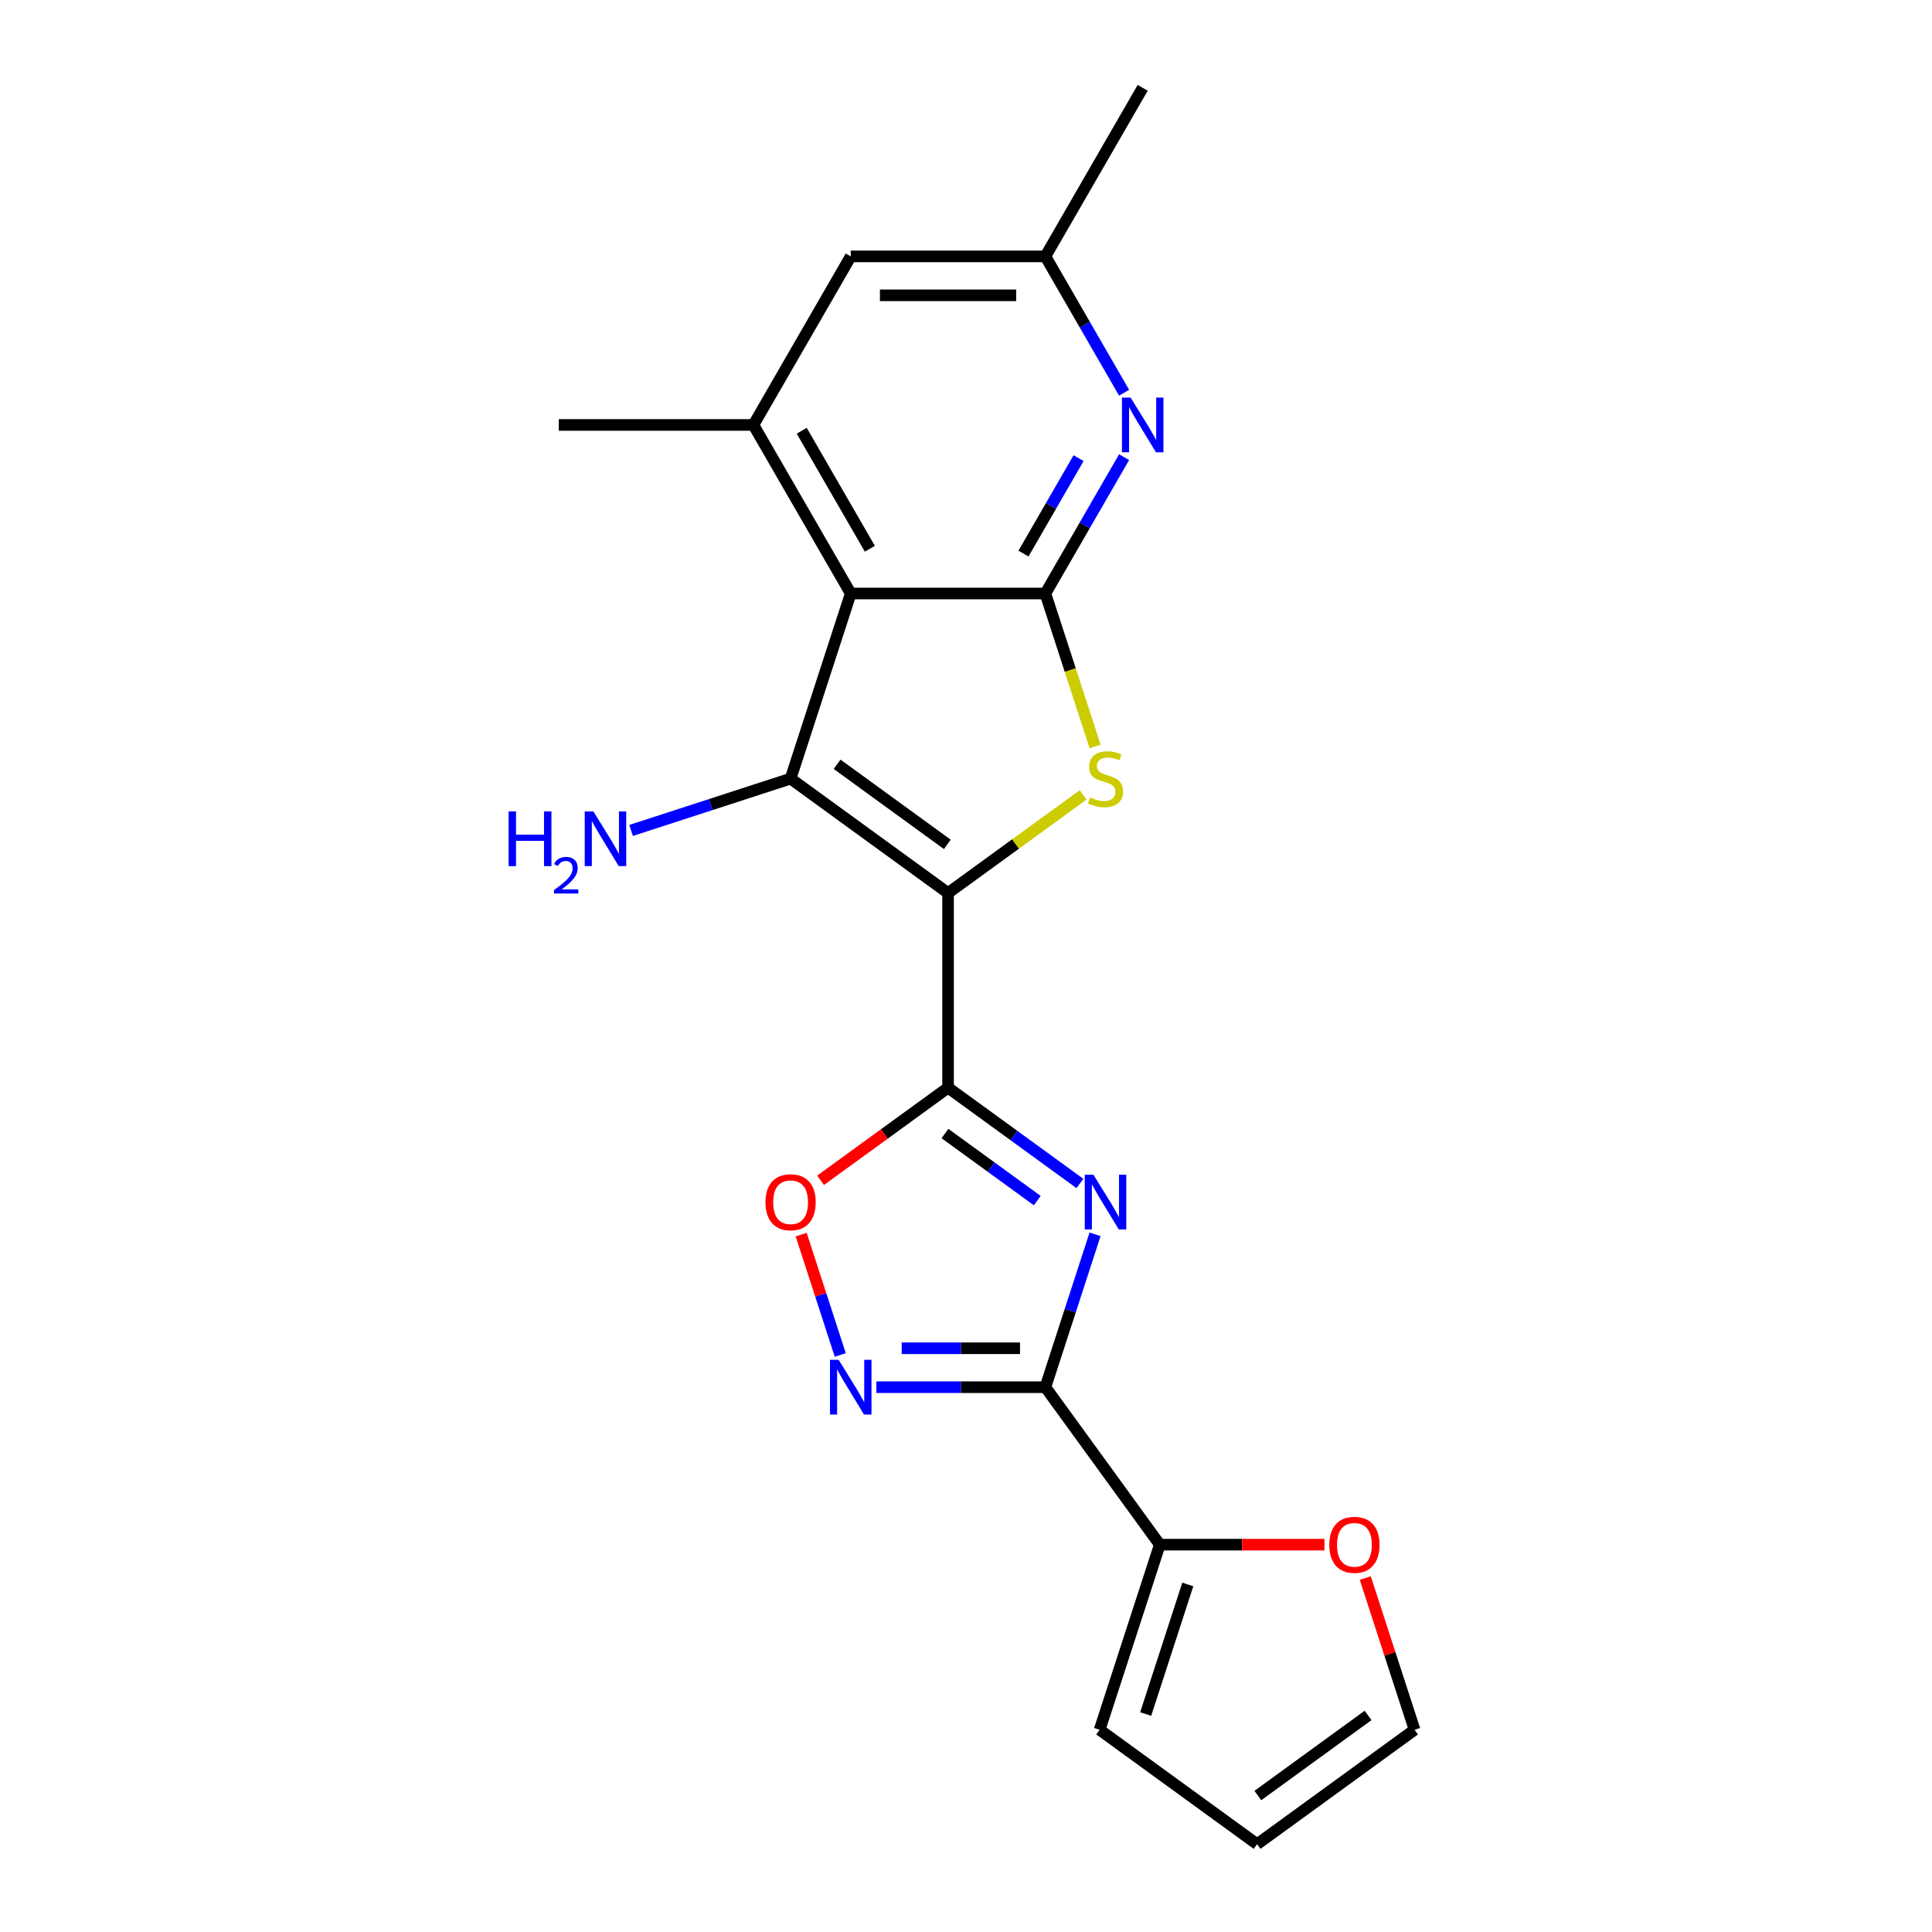 <?xml version='1.0' encoding='iso-8859-1'?>
<svg version='1.1' baseProfile='full'
              xmlns='http://www.w3.org/2000/svg'
                      xmlns:rdkit='http://www.rdkit.org/xml'
                      xmlns:xlink='http://www.w3.org/1999/xlink'
                  xml:space='preserve'
width='1000px' height='1000px' viewBox='0 0 1000 1000'>
<!-- END OF HEADER -->
<rect style='opacity:1.0;fill:#FFFFFF;stroke:none' width='1000' height='1000' x='0' y='0'> </rect>
<path class='bond-0' d='M 490.714,462.231 L 490.714,562.977' style='fill:none;fill-rule:evenodd;stroke:#000000;stroke-width:6px;stroke-linecap:butt;stroke-linejoin:miter;stroke-opacity:1' />
<path class='bond-1' d='M 490.714,462.231 L 409.209,403.014' style='fill:none;fill-rule:evenodd;stroke:#000000;stroke-width:6px;stroke-linecap:butt;stroke-linejoin:miter;stroke-opacity:1' />
<path class='bond-1' d='M 490.331,437.048 L 433.278,395.596' style='fill:none;fill-rule:evenodd;stroke:#000000;stroke-width:6px;stroke-linecap:butt;stroke-linejoin:miter;stroke-opacity:1' />
<path class='bond-4' d='M 490.714,462.231 L 525.667,436.836' style='fill:none;fill-rule:evenodd;stroke:#000000;stroke-width:6px;stroke-linecap:butt;stroke-linejoin:miter;stroke-opacity:1' />
<path class='bond-4' d='M 525.667,436.836 L 560.62,411.441' style='fill:none;fill-rule:evenodd;stroke:#CCCC00;stroke-width:6px;stroke-linecap:butt;stroke-linejoin:miter;stroke-opacity:1' />
<path class='bond-2' d='M 490.714,562.977 L 524.837,587.769' style='fill:none;fill-rule:evenodd;stroke:#000000;stroke-width:6px;stroke-linecap:butt;stroke-linejoin:miter;stroke-opacity:1' />
<path class='bond-2' d='M 524.837,587.769 L 558.96,612.561' style='fill:none;fill-rule:evenodd;stroke:#0000FF;stroke-width:6px;stroke-linecap:butt;stroke-linejoin:miter;stroke-opacity:1' />
<path class='bond-2' d='M 489.107,586.716 L 512.994,604.07' style='fill:none;fill-rule:evenodd;stroke:#000000;stroke-width:6px;stroke-linecap:butt;stroke-linejoin:miter;stroke-opacity:1' />
<path class='bond-2' d='M 512.994,604.07 L 536.88,621.424' style='fill:none;fill-rule:evenodd;stroke:#0000FF;stroke-width:6px;stroke-linecap:butt;stroke-linejoin:miter;stroke-opacity:1' />
<path class='bond-8' d='M 490.714,562.977 L 457.721,586.948' style='fill:none;fill-rule:evenodd;stroke:#000000;stroke-width:6px;stroke-linecap:butt;stroke-linejoin:miter;stroke-opacity:1' />
<path class='bond-8' d='M 457.721,586.948 L 424.727,610.919' style='fill:none;fill-rule:evenodd;stroke:#FF0000;stroke-width:6px;stroke-linecap:butt;stroke-linejoin:miter;stroke-opacity:1' />
<path class='bond-3' d='M 409.209,403.014 L 440.341,307.2' style='fill:none;fill-rule:evenodd;stroke:#000000;stroke-width:6px;stroke-linecap:butt;stroke-linejoin:miter;stroke-opacity:1' />
<path class='bond-15' d='M 409.209,403.014 L 367.931,416.427' style='fill:none;fill-rule:evenodd;stroke:#000000;stroke-width:6px;stroke-linecap:butt;stroke-linejoin:miter;stroke-opacity:1' />
<path class='bond-15' d='M 367.931,416.427 L 326.653,429.839' style='fill:none;fill-rule:evenodd;stroke:#0000FF;stroke-width:6px;stroke-linecap:butt;stroke-linejoin:miter;stroke-opacity:1' />
<path class='bond-6' d='M 566.8,638.873 L 553.943,678.441' style='fill:none;fill-rule:evenodd;stroke:#0000FF;stroke-width:6px;stroke-linecap:butt;stroke-linejoin:miter;stroke-opacity:1' />
<path class='bond-6' d='M 553.943,678.441 L 541.087,718.009' style='fill:none;fill-rule:evenodd;stroke:#000000;stroke-width:6px;stroke-linecap:butt;stroke-linejoin:miter;stroke-opacity:1' />
<path class='bond-10' d='M 440.341,307.2 L 389.968,219.951' style='fill:none;fill-rule:evenodd;stroke:#000000;stroke-width:6px;stroke-linecap:butt;stroke-linejoin:miter;stroke-opacity:1' />
<path class='bond-10' d='M 450.235,284.038 L 414.974,222.964' style='fill:none;fill-rule:evenodd;stroke:#000000;stroke-width:6px;stroke-linecap:butt;stroke-linejoin:miter;stroke-opacity:1' />
<path class='bond-21' d='M 440.341,307.2 L 541.087,307.2' style='fill:none;fill-rule:evenodd;stroke:#000000;stroke-width:6px;stroke-linecap:butt;stroke-linejoin:miter;stroke-opacity:1' />
<path class='bond-5' d='M 566.813,386.376 L 553.95,346.788' style='fill:none;fill-rule:evenodd;stroke:#CCCC00;stroke-width:6px;stroke-linecap:butt;stroke-linejoin:miter;stroke-opacity:1' />
<path class='bond-5' d='M 553.95,346.788 L 541.087,307.2' style='fill:none;fill-rule:evenodd;stroke:#000000;stroke-width:6px;stroke-linecap:butt;stroke-linejoin:miter;stroke-opacity:1' />
<path class='bond-9' d='M 541.087,307.2 L 561.458,271.915' style='fill:none;fill-rule:evenodd;stroke:#000000;stroke-width:6px;stroke-linecap:butt;stroke-linejoin:miter;stroke-opacity:1' />
<path class='bond-9' d='M 561.458,271.915 L 581.83,236.63' style='fill:none;fill-rule:evenodd;stroke:#0000FF;stroke-width:6px;stroke-linecap:butt;stroke-linejoin:miter;stroke-opacity:1' />
<path class='bond-9' d='M 529.748,286.54 L 544.009,261.84' style='fill:none;fill-rule:evenodd;stroke:#000000;stroke-width:6px;stroke-linecap:butt;stroke-linejoin:miter;stroke-opacity:1' />
<path class='bond-9' d='M 544.009,261.84 L 558.269,237.141' style='fill:none;fill-rule:evenodd;stroke:#0000FF;stroke-width:6px;stroke-linecap:butt;stroke-linejoin:miter;stroke-opacity:1' />
<path class='bond-11' d='M 541.087,718.009 L 600.303,799.514' style='fill:none;fill-rule:evenodd;stroke:#000000;stroke-width:6px;stroke-linecap:butt;stroke-linejoin:miter;stroke-opacity:1' />
<path class='bond-22' d='M 541.087,718.009 L 497.343,718.009' style='fill:none;fill-rule:evenodd;stroke:#000000;stroke-width:6px;stroke-linecap:butt;stroke-linejoin:miter;stroke-opacity:1' />
<path class='bond-22' d='M 497.343,718.009 L 453.6,718.009' style='fill:none;fill-rule:evenodd;stroke:#0000FF;stroke-width:6px;stroke-linecap:butt;stroke-linejoin:miter;stroke-opacity:1' />
<path class='bond-22' d='M 527.964,697.86 L 497.343,697.86' style='fill:none;fill-rule:evenodd;stroke:#000000;stroke-width:6px;stroke-linecap:butt;stroke-linejoin:miter;stroke-opacity:1' />
<path class='bond-22' d='M 497.343,697.86 L 466.723,697.86' style='fill:none;fill-rule:evenodd;stroke:#0000FF;stroke-width:6px;stroke-linecap:butt;stroke-linejoin:miter;stroke-opacity:1' />
<path class='bond-7' d='M 434.922,701.33 L 424.801,670.182' style='fill:none;fill-rule:evenodd;stroke:#0000FF;stroke-width:6px;stroke-linecap:butt;stroke-linejoin:miter;stroke-opacity:1' />
<path class='bond-7' d='M 424.801,670.182 L 414.681,639.034' style='fill:none;fill-rule:evenodd;stroke:#FF0000;stroke-width:6px;stroke-linecap:butt;stroke-linejoin:miter;stroke-opacity:1' />
<path class='bond-14' d='M 581.83,203.273 L 561.458,167.988' style='fill:none;fill-rule:evenodd;stroke:#0000FF;stroke-width:6px;stroke-linecap:butt;stroke-linejoin:miter;stroke-opacity:1' />
<path class='bond-14' d='M 561.458,167.988 L 541.087,132.703' style='fill:none;fill-rule:evenodd;stroke:#000000;stroke-width:6px;stroke-linecap:butt;stroke-linejoin:miter;stroke-opacity:1' />
<path class='bond-13' d='M 389.968,219.951 L 440.341,132.703' style='fill:none;fill-rule:evenodd;stroke:#000000;stroke-width:6px;stroke-linecap:butt;stroke-linejoin:miter;stroke-opacity:1' />
<path class='bond-19' d='M 389.968,219.951 L 289.222,219.951' style='fill:none;fill-rule:evenodd;stroke:#000000;stroke-width:6px;stroke-linecap:butt;stroke-linejoin:miter;stroke-opacity:1' />
<path class='bond-12' d='M 600.303,799.514 L 642.917,799.514' style='fill:none;fill-rule:evenodd;stroke:#000000;stroke-width:6px;stroke-linecap:butt;stroke-linejoin:miter;stroke-opacity:1' />
<path class='bond-12' d='M 642.917,799.514 L 685.531,799.514' style='fill:none;fill-rule:evenodd;stroke:#FF0000;stroke-width:6px;stroke-linecap:butt;stroke-linejoin:miter;stroke-opacity:1' />
<path class='bond-16' d='M 600.303,799.514 L 569.171,895.329' style='fill:none;fill-rule:evenodd;stroke:#000000;stroke-width:6px;stroke-linecap:butt;stroke-linejoin:miter;stroke-opacity:1' />
<path class='bond-16' d='M 614.797,820.112 L 593.004,887.183' style='fill:none;fill-rule:evenodd;stroke:#000000;stroke-width:6px;stroke-linecap:butt;stroke-linejoin:miter;stroke-opacity:1' />
<path class='bond-17' d='M 706.663,816.792 L 719.422,856.06' style='fill:none;fill-rule:evenodd;stroke:#FF0000;stroke-width:6px;stroke-linecap:butt;stroke-linejoin:miter;stroke-opacity:1' />
<path class='bond-17' d='M 719.422,856.06 L 732.181,895.329' style='fill:none;fill-rule:evenodd;stroke:#000000;stroke-width:6px;stroke-linecap:butt;stroke-linejoin:miter;stroke-opacity:1' />
<path class='bond-23' d='M 440.341,132.703 L 541.087,132.703' style='fill:none;fill-rule:evenodd;stroke:#000000;stroke-width:6px;stroke-linecap:butt;stroke-linejoin:miter;stroke-opacity:1' />
<path class='bond-23' d='M 455.453,152.852 L 525.975,152.852' style='fill:none;fill-rule:evenodd;stroke:#000000;stroke-width:6px;stroke-linecap:butt;stroke-linejoin:miter;stroke-opacity:1' />
<path class='bond-20' d='M 541.087,132.703 L 591.46,45.455' style='fill:none;fill-rule:evenodd;stroke:#000000;stroke-width:6px;stroke-linecap:butt;stroke-linejoin:miter;stroke-opacity:1' />
<path class='bond-18' d='M 569.171,895.329 L 650.676,954.545' style='fill:none;fill-rule:evenodd;stroke:#000000;stroke-width:6px;stroke-linecap:butt;stroke-linejoin:miter;stroke-opacity:1' />
<path class='bond-24' d='M 732.181,895.329 L 650.676,954.545' style='fill:none;fill-rule:evenodd;stroke:#000000;stroke-width:6px;stroke-linecap:butt;stroke-linejoin:miter;stroke-opacity:1' />
<path class='bond-24' d='M 708.112,887.91 L 651.059,929.362' style='fill:none;fill-rule:evenodd;stroke:#000000;stroke-width:6px;stroke-linecap:butt;stroke-linejoin:miter;stroke-opacity:1' />
<path  class='atom-3' d='M 565.959 608.034
L 575.239 623.034
Q 576.159 624.514, 577.639 627.194
Q 579.119 629.874, 579.199 630.034
L 579.199 608.034
L 582.959 608.034
L 582.959 636.354
L 579.079 636.354
L 569.119 619.954
Q 567.959 618.034, 566.719 615.834
Q 565.519 613.634, 565.159 612.954
L 565.159 636.354
L 561.479 636.354
L 561.479 608.034
L 565.959 608.034
' fill='#0000FF'/>
<path  class='atom-5' d='M 564.219 412.734
Q 564.539 412.854, 565.859 413.414
Q 567.179 413.974, 568.619 414.334
Q 570.099 414.654, 571.539 414.654
Q 574.219 414.654, 575.779 413.374
Q 577.339 412.054, 577.339 409.774
Q 577.339 408.214, 576.539 407.254
Q 575.779 406.294, 574.579 405.774
Q 573.379 405.254, 571.379 404.654
Q 568.859 403.894, 567.339 403.174
Q 565.859 402.454, 564.779 400.934
Q 563.739 399.414, 563.739 396.854
Q 563.739 393.294, 566.139 391.094
Q 568.579 388.894, 573.379 388.894
Q 576.659 388.894, 580.379 390.454
L 579.459 393.534
Q 576.059 392.134, 573.499 392.134
Q 570.739 392.134, 569.219 393.294
Q 567.699 394.414, 567.739 396.374
Q 567.739 397.894, 568.499 398.814
Q 569.299 399.734, 570.419 400.254
Q 571.579 400.774, 573.499 401.374
Q 576.059 402.174, 577.579 402.974
Q 579.099 403.774, 580.179 405.414
Q 581.299 407.014, 581.299 409.774
Q 581.299 413.694, 578.659 415.814
Q 576.059 417.894, 571.699 417.894
Q 569.179 417.894, 567.259 417.334
Q 565.379 416.814, 563.139 415.894
L 564.219 412.734
' fill='#CCCC00'/>
<path  class='atom-8' d='M 434.081 703.849
L 443.361 718.849
Q 444.281 720.329, 445.761 723.009
Q 447.241 725.689, 447.321 725.849
L 447.321 703.849
L 451.081 703.849
L 451.081 732.169
L 447.201 732.169
L 437.241 715.769
Q 436.081 713.849, 434.841 711.649
Q 433.641 709.449, 433.281 708.769
L 433.281 732.169
L 429.601 732.169
L 429.601 703.849
L 434.081 703.849
' fill='#0000FF'/>
<path  class='atom-9' d='M 396.209 622.274
Q 396.209 615.474, 399.569 611.674
Q 402.929 607.874, 409.209 607.874
Q 415.489 607.874, 418.849 611.674
Q 422.209 615.474, 422.209 622.274
Q 422.209 629.154, 418.809 633.074
Q 415.409 636.954, 409.209 636.954
Q 402.969 636.954, 399.569 633.074
Q 396.209 629.194, 396.209 622.274
M 409.209 633.754
Q 413.529 633.754, 415.849 630.874
Q 418.209 627.954, 418.209 622.274
Q 418.209 616.714, 415.849 613.914
Q 413.529 611.074, 409.209 611.074
Q 404.889 611.074, 402.529 613.874
Q 400.209 616.674, 400.209 622.274
Q 400.209 627.994, 402.529 630.874
Q 404.889 633.754, 409.209 633.754
' fill='#FF0000'/>
<path  class='atom-10' d='M 585.2 205.791
L 594.48 220.791
Q 595.4 222.271, 596.88 224.951
Q 598.36 227.631, 598.44 227.791
L 598.44 205.791
L 602.2 205.791
L 602.2 234.111
L 598.32 234.111
L 588.36 217.711
Q 587.2 215.791, 585.96 213.591
Q 584.76 211.391, 584.4 210.711
L 584.4 234.111
L 580.72 234.111
L 580.72 205.791
L 585.2 205.791
' fill='#0000FF'/>
<path  class='atom-13' d='M 688.049 799.594
Q 688.049 792.794, 691.409 788.994
Q 694.769 785.194, 701.049 785.194
Q 707.329 785.194, 710.689 788.994
Q 714.049 792.794, 714.049 799.594
Q 714.049 806.474, 710.649 810.394
Q 707.249 814.274, 701.049 814.274
Q 694.809 814.274, 691.409 810.394
Q 688.049 806.514, 688.049 799.594
M 701.049 811.074
Q 705.369 811.074, 707.689 808.194
Q 710.049 805.274, 710.049 799.594
Q 710.049 794.034, 707.689 791.234
Q 705.369 788.394, 701.049 788.394
Q 696.729 788.394, 694.369 791.194
Q 692.049 793.994, 692.049 799.594
Q 692.049 805.314, 694.369 808.194
Q 696.729 811.074, 701.049 811.074
' fill='#FF0000'/>
<path  class='atom-16' d='M 263.261 419.987
L 267.101 419.987
L 267.101 432.027
L 281.581 432.027
L 281.581 419.987
L 285.421 419.987
L 285.421 448.307
L 281.581 448.307
L 281.581 435.227
L 267.101 435.227
L 267.101 448.307
L 263.261 448.307
L 263.261 419.987
' fill='#0000FF'/>
<path  class='atom-16' d='M 286.794 447.313
Q 287.48 445.544, 289.117 444.567
Q 290.754 443.564, 293.024 443.564
Q 295.849 443.564, 297.433 445.095
Q 299.017 446.627, 299.017 449.346
Q 299.017 452.118, 296.958 454.705
Q 294.925 457.292, 290.701 460.355
L 299.334 460.355
L 299.334 462.467
L 286.741 462.467
L 286.741 460.698
Q 290.226 458.216, 292.285 456.368
Q 294.371 454.52, 295.374 452.857
Q 296.377 451.194, 296.377 449.478
Q 296.377 447.683, 295.48 446.679
Q 294.582 445.676, 293.024 445.676
Q 291.52 445.676, 290.516 446.283
Q 289.513 446.891, 288.8 448.237
L 286.794 447.313
' fill='#0000FF'/>
<path  class='atom-16' d='M 307.134 419.987
L 316.414 434.987
Q 317.334 436.467, 318.814 439.147
Q 320.294 441.827, 320.374 441.987
L 320.374 419.987
L 324.134 419.987
L 324.134 448.307
L 320.254 448.307
L 310.294 431.907
Q 309.134 429.987, 307.894 427.787
Q 306.694 425.587, 306.334 424.907
L 306.334 448.307
L 302.654 448.307
L 302.654 419.987
L 307.134 419.987
' fill='#0000FF'/>
</svg>
